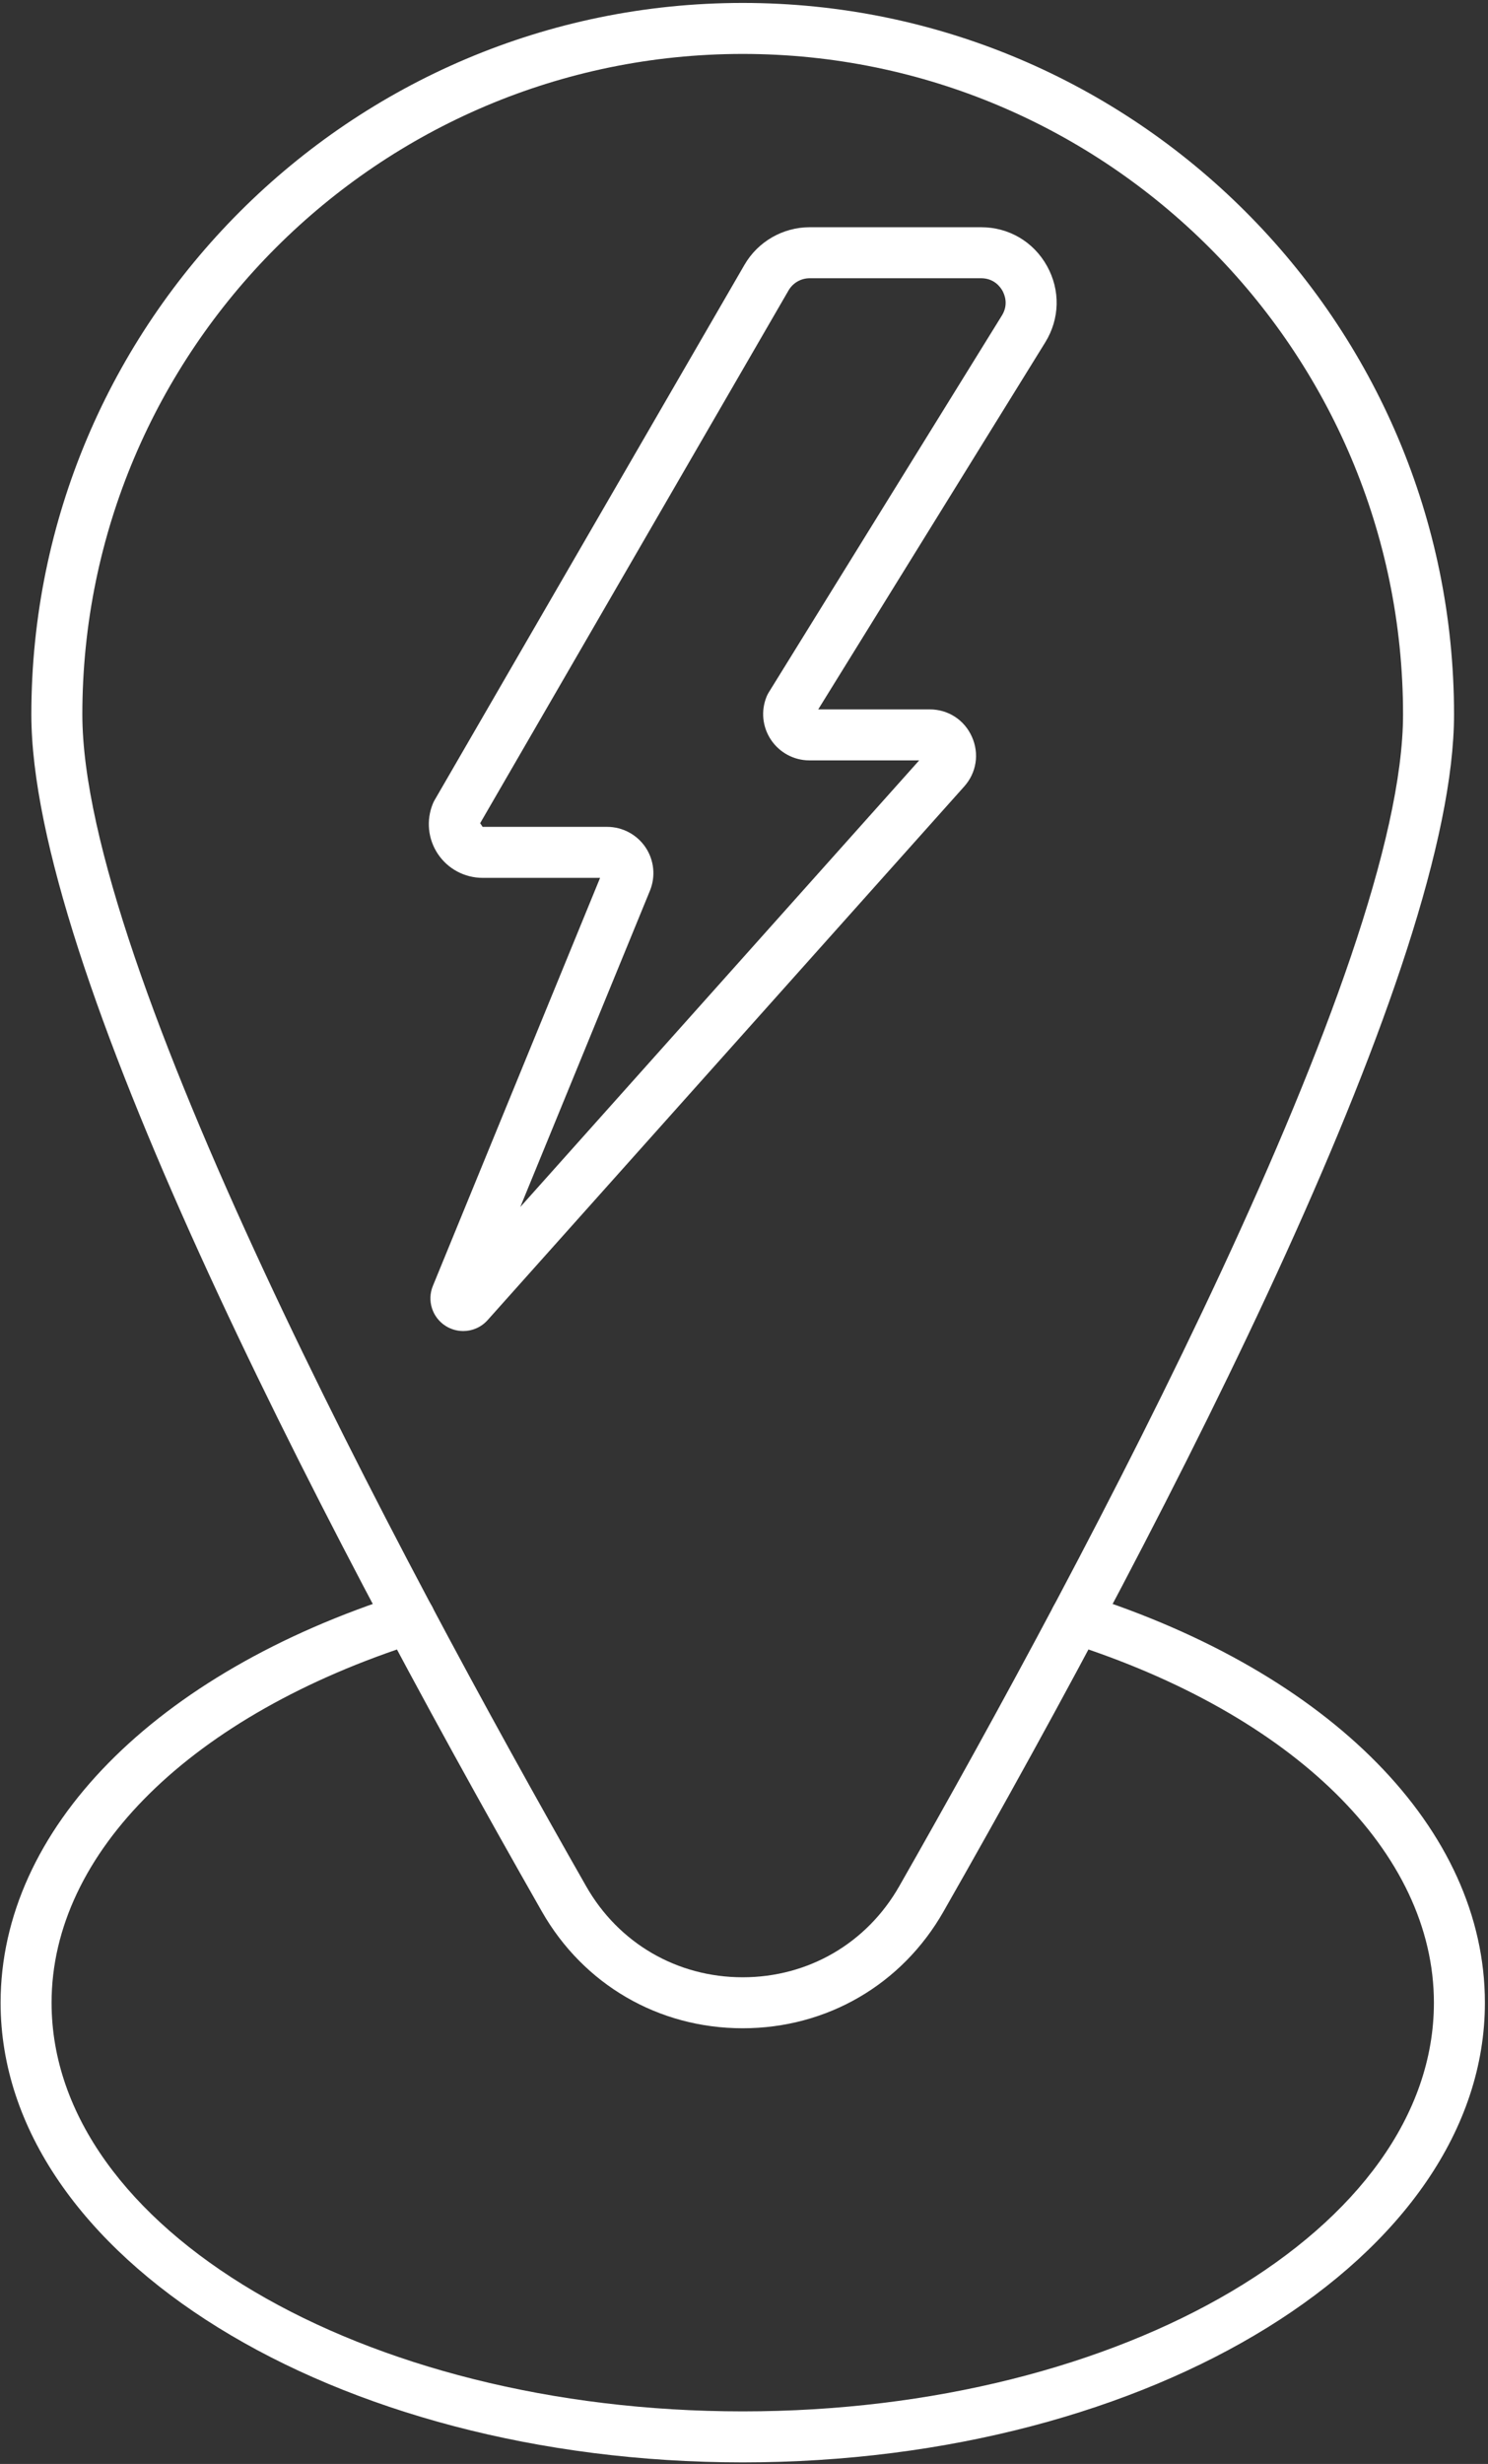 <svg width="406" height="672" viewBox="0 0 406 672" fill="none" xmlns="http://www.w3.org/2000/svg">
<rect x="0" y="0" width="406" height="672" fill="#333333" stroke="none"/>
<path d="M131.011 224.511L131.679 225.511H165.655C169.866 225.511 173.784 227.613 176.136 231.101C178.487 234.613 178.925 239.019 177.335 242.921L141.96 329.191L250.796 207.382H220.85C216.64 207.382 212.718 205.281 210.37 201.781C208.018 198.281 207.569 193.863 209.179 189.961C209.319 189.613 209.491 189.261 209.69 188.941L273.366 86.05C275.226 83.05 274.089 80.332 273.518 79.3C272.948 78.269 271.226 75.882 267.686 75.882H220.933C218.55 75.882 216.339 77.152 215.151 79.211L131.011 224.511ZM126.39 363.019C124.757 363.019 123.108 362.57 121.64 361.66C117.936 359.339 116.456 354.722 118.116 350.691L163.733 239.421H131.679C126.78 239.421 122.218 236.992 119.487 232.921C116.757 228.851 116.249 223.711 118.108 219.179C118.229 218.882 118.358 218.601 118.518 218.332L203.12 72.242C206.78 65.902 213.608 61.972 220.933 61.972H267.686C275.257 61.972 281.979 65.921 285.667 72.531C289.35 79.152 289.171 86.941 285.19 93.382L223.253 193.472H253.663C258.714 193.472 263.128 196.332 265.186 200.941C267.245 205.543 266.448 210.742 263.085 214.5L133.05 360.031C131.288 362 128.858 363.019 126.39 363.019Z" fill="white"/>
<path d="M202.646 14.711C103.295 14.711 22.468 95.531 22.468 194.863C22.468 263.132 108.585 424.39 159.925 514.429C168.784 529.992 184.756 539.269 202.646 539.269C220.529 539.269 236.503 529.992 245.362 514.429C296.698 424.39 382.819 263.132 382.819 194.863C382.819 95.531 301.99 14.711 202.646 14.711ZM202.646 553.171C179.693 553.171 159.214 541.269 147.843 521.32C84.303 409.871 8.554 262.761 8.554 194.863C8.554 87.863 95.624 0.8 202.646 0.8C309.662 0.8 396.733 87.863 396.733 194.863C396.733 262.761 320.995 409.871 257.444 521.32C246.085 541.269 225.592 553.171 202.646 553.171Z" fill="white"/>
<path d="M202.659 671.57C91.003 671.57 0.163 615.339 0.163 546.211C0.163 498.972 42.12 456.269 109.646 434.793C113.314 433.621 117.218 435.652 118.39 439.3C119.55 442.961 117.525 446.871 113.865 448.031C52.31 467.621 14.072 505.242 14.072 546.211C14.072 607.671 98.667 657.66 202.659 657.66C306.64 657.66 391.24 607.671 391.24 546.211C391.24 505.242 353.007 467.621 291.448 448.031C287.788 446.871 285.761 442.961 286.929 439.3C288.089 435.652 292.011 433.632 295.659 434.793C363.198 456.269 405.155 498.972 405.155 546.211C405.155 615.339 314.311 671.57 202.659 671.57Z" fill="white"/>
</svg>
